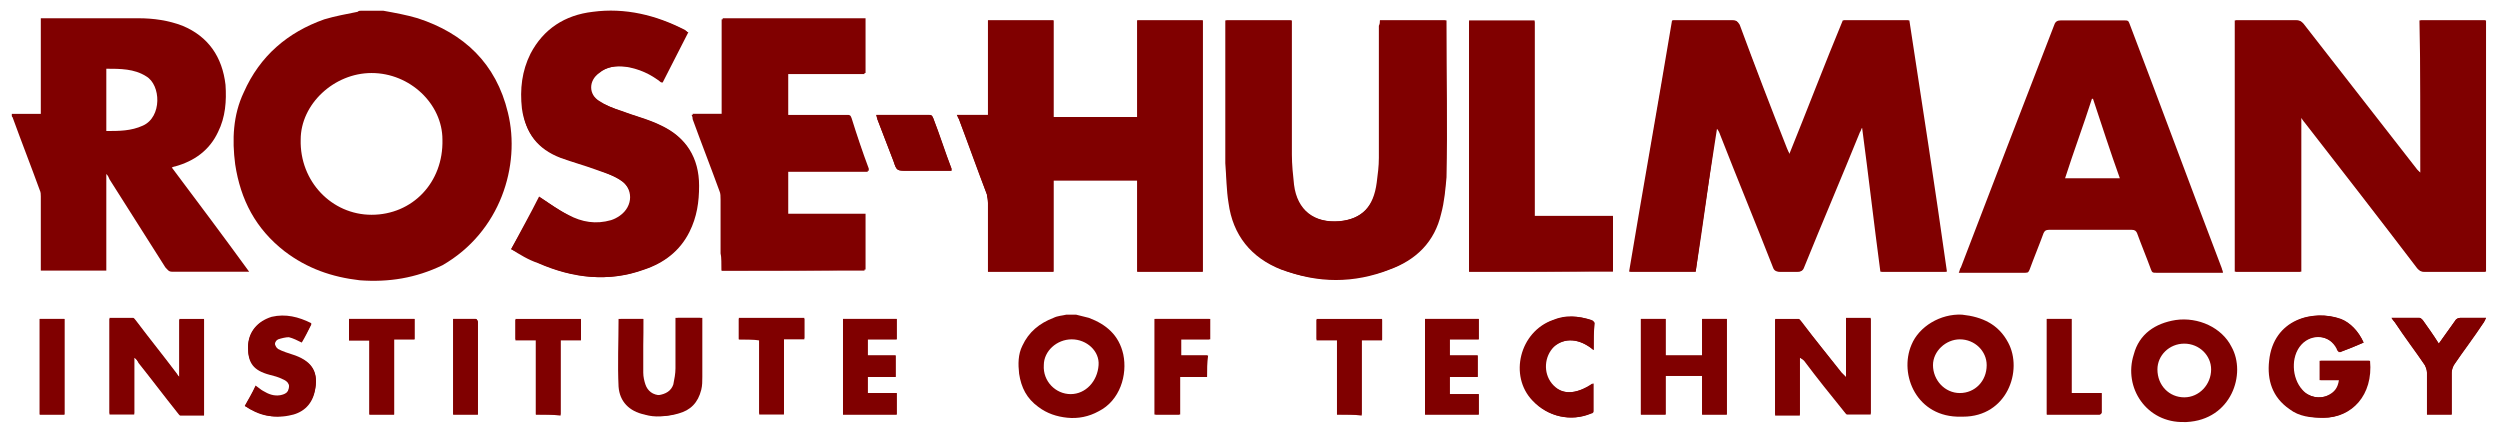 <?xml version="1.0" encoding="UTF-8"?> <svg xmlns="http://www.w3.org/2000/svg" xmlns:xlink="http://www.w3.org/1999/xlink" id="rh_origin" style="enable-background:new 0 0 232.8 40;" viewBox="0 0 232.8 40" x="0px" xml:space="preserve" y="0px"> <style type="text/css">.rh_0{fill:#800000;} </style> <path class="rh_0" d="M157.9,25.3c0.7-4.5,1.3-8.9,1.9-13.4c0.2,0.2,0.3,0.4,0.4,0.7c1.6,4.1,3.3,8.2,4.9,12.3 c0.1,0.3,0.3,0.4,0.6,0.4c0.5,0,1.1,0,1.6,0c0.4,0,0.5-0.1,0.6-0.4c1.7-4.2,3.5-8.4,5.2-12.6c0.1-0.1,0.1-0.3,0.2-0.4 c0,0,0.1,0,0.1,0c0.6,4.5,1.1,8.9,1.7,13.4c2.1,0,4.1,0,6.1,0c-1.2-7.8-2.4-15.6-3.5-23.4c-2,0-4.1,0-6.1,0c-1.7,4.1-3.3,8.3-5,12.5 c-0.1-0.3-0.2-0.4-0.3-0.6c-1.5-3.8-2.9-7.7-4.4-11.5c-0.1-0.3-0.3-0.4-0.6-0.4c-1.4,0-2.9,0-4.3,0c-0.4,0-0.9,0-1.3,0 c-1.3,7.8-2.7,15.6-4,23.4C153.9,25.3,155.8,25.3,157.9,25.3z"></path> <path class="rh_0" d="M225.4,16.1C225.4,16.1,225.4,16.1,225.4,16.1c-0.2-0.1-0.3-0.2-0.4-0.3c-3.5-4.5-7.1-9.1-10.6-13.6 c-0.2-0.2-0.3-0.3-0.6-0.3c-1.8,0-3.5,0-5.3,0c-0.1,0-0.3,0-0.4,0c0,7.8,0,15.6,0,23.4c2,0,4,0,6.1,0c0-4.8,0-9.5,0-14.4 c0.2,0.2,0.3,0.4,0.4,0.5c3.5,4.5,7,9,10.5,13.6c0.2,0.2,0.3,0.3,0.6,0.3c1.8,0,3.5,0,5.3,0c0.1,0,0.3,0,0.4,0c0-7.8,0-15.6,0-23.4 c-2,0-4,0-6.1,0C225.4,6.6,225.4,11.4,225.4,16.1z"></path> <path class="rh_0" d="M92,1.9c0,2.9,0,5.8,0,8.8c-1,0-1.9,0-2.9,0c0.1,0.2,0.1,0.3,0.2,0.4c0.9,2.3,1.7,4.6,2.6,7 c0.1,0.2,0.1,0.5,0.1,0.8c0,2,0,4,0,6c0,0.1,0,0.3,0,0.4c2.1,0,4.1,0,6.1,0c0-2.9,0-5.7,0-8.5c2.6,0,5.2,0,7.8,0c0,2.9,0,5.7,0,8.5 c2,0,4.1,0,6.1,0c0-7.8,0-15.6,0-23.4c-2,0-4,0-6.1,0c0,3,0,6,0,9c-2.6,0-5.2,0-7.8,0c0-3,0-6,0-9C96.1,1.9,94.1,1.9,92,1.9z"></path> <path class="rh_0" d="M128.5,1.9c0,0.2,0,0.4,0,0.5c0,4.1,0,8.2,0,12.3c0,0.8-0.1,1.5-0.2,2.3c-0.3,2.2-1.5,3.4-3.5,3.6 c-2.4,0.2-4-1-4.3-3.4c-0.1-0.9-0.2-1.9-0.2-2.8c0-4,0-8,0-12c0-0.2,0-0.3,0-0.5c-2.1,0-4.1,0-6.1,0c0,0.1,0,0.2,0,0.2 c0,4.4,0,8.7,0,13.1c0,1.2,0.1,2.5,0.3,3.7c0.5,3,2.1,5.1,4.9,6.2c3.3,1.3,6.7,1.3,10,0c2.5-0.9,4.2-2.6,4.8-5.2 c0.3-1.1,0.4-2.3,0.5-3.4c0.1-4.7,0-9.5,0-14.2c0-0.1,0-0.3,0-0.4C132.6,1.9,130.6,1.9,128.5,1.9z"></path> <path class="rh_0" d="M47.6,23.2c0.8,0.5,1.6,1,2.5,1.3c3.2,1.4,6.5,1.8,9.8,0.6c1.8-0.6,3.3-1.7,4.2-3.5c0.7-1.3,0.9-2.8,0.9-4.3 c0-2.6-1.1-4.5-3.5-5.6c-1.2-0.6-2.5-0.9-3.8-1.4c-0.7-0.3-1.4-0.5-2-0.9c-1-0.7-1-1.9,0-2.6c0.8-0.6,1.6-0.7,2.5-0.6 c1.3,0.2,2.4,0.7,3.4,1.5c0.8-1.6,1.6-3.1,2.4-4.7C64,3,63.9,2.9,63.9,2.9c-2.7-1.4-5.5-2.1-8.6-1.7c-2.5,0.3-4.5,1.6-5.8,3.9 c-0.8,1.6-1,3.3-0.8,5.1c0.2,2.2,1.4,3.7,3.5,4.5c1.1,0.4,2.2,0.7,3.3,1.1c0.8,0.3,1.6,0.5,2.3,1c1.3,0.8,1.3,2.5,0,3.4 c-0.2,0.2-0.5,0.3-0.8,0.4c-1.4,0.4-2.8,0.2-4-0.5c-0.9-0.5-1.8-1.1-2.7-1.7C49.4,19.9,48.6,21.5,47.6,23.2z"></path> <path class="rh_0" d="M67.2,25.2c4.5,0,8.9,0,13.3,0c0-1.7,0-3.4,0-5.2c-2.4,0-4.8,0-7.2,0c0-1.4,0-2.7,0-4c2.5,0,5,0,7.5,0 c0-0.1,0-0.1,0-0.2c-0.5-1.6-1-3.1-1.6-4.7c-0.1-0.2-0.2-0.3-0.4-0.3c-1.7,0-3.3,0-5,0c-0.2,0-0.3,0-0.5,0c0-1.3,0-2.6,0-3.9 c2.4,0,4.8,0,7.2,0c0-1.7,0-3.4,0-5.1c-4.4,0-8.9,0-13.3,0c0,3,0,5.9,0,8.9c-1,0-1.9,0-2.8,0c0.1,0.2,0.1,0.3,0.1,0.4 c0.8,2.2,1.7,4.5,2.5,6.7c0.1,0.2,0.1,0.5,0.1,0.8c0,1.7,0,3.3,0,5C67.2,24,67.2,24.6,67.2,25.2z"></path> <path class="rh_0" d="M136.8,25.3c4.5,0,8.9,0,13.4,0c0-1.7,0-3.4,0-5.1c-2.4,0-4.8,0-7.3,0c0-6.1,0-12.2,0-18.2c-2.1,0-4.1,0-6.1,0 C136.8,9.7,136.8,17.5,136.8,25.3z"></path> <path class="rh_0" d="M12.5,33.3C12.5,33.3,12.6,33.3,12.5,33.3c0.2,0.1,0.3,0.3,0.4,0.4c1.2,1.5,2.4,3.1,3.6,4.6 c0.1,0.1,0.2,0.3,0.3,0.3c0.7,0,1.5,0,2.2,0c0-3,0-6,0-8.9c-0.8,0-1.5,0-2.3,0c0,1.8,0,3.5,0,5.4c-0.2-0.2-0.2-0.3-0.3-0.4 c-1.2-1.6-2.5-3.2-3.7-4.8c-0.1-0.1-0.2-0.3-0.3-0.3c-0.7,0-1.5,0-2.2,0c0,3,0,5.9,0,8.9c0.8,0,1.5,0,2.3,0 C12.5,36.8,12.5,35,12.5,33.3z"></path> <path class="rh_0" d="M167.6,33.3C167.6,33.3,167.6,33.3,167.6,33.3c0.2,0.1,0.3,0.2,0.4,0.3c1.2,1.6,2.4,3.1,3.7,4.7 c0.1,0.1,0.2,0.3,0.3,0.3c0.7,0,1.5,0,2.2,0c0-3,0-6,0-8.9c-0.8,0-1.5,0-2.3,0c0,0.9,0,1.8,0,2.7c0,0.9,0,1.8,0,2.8 c-0.2-0.2-0.3-0.3-0.4-0.4c-1.2-1.6-2.5-3.2-3.7-4.7c-0.1-0.1-0.2-0.3-0.3-0.3c-0.7,0-1.5,0-2.2,0c0,3,0,6,0,8.9c0.8,0,1.5,0,2.3,0 C167.6,36.8,167.6,35,167.6,33.3z"></path> <path class="rh_0" d="M220.1,31.9c-0.5-1.1-1.2-1.8-2.2-2.2c-2.5-0.9-6.2,0-6.6,3.9c-0.2,1.8,0.3,3.4,1.9,4.5c0.9,0.7,2,0.8,3.1,0.8 c2.6,0,4.6-2.1,4.3-5.3c-1.4,0-2.8,0-4.3,0c-0.1,0-0.2,0-0.3,0c0,0.6,0,1.2,0,1.8c0.3,0,0.6,0,0.9,0c0.3,0,0.6,0,0.9,0 c-0.1,0.7-0.4,1.1-1,1.4c-0.8,0.4-1.8,0.2-2.5-0.5c-1-1.1-1-3.1-0.1-4.2c1-1.1,2.7-1,3.4,0.4c0,0.1,0.1,0.2,0.2,0.3 C218.7,32.5,219.4,32.2,220.1,31.9z"></path> <path class="rh_0" d="M158.5,35c0,1.2,0,2.4,0,3.6c0.8,0,1.5,0,2.3,0c0-3,0-5.9,0-8.9c-0.8,0-1.5,0-2.3,0c0,1.1,0,2.3,0,3.4 c-1.1,0-2.2,0-3.4,0c0-1.1,0-2.3,0-3.4c-0.8,0-1.5,0-2.3,0c0,3,0,5.9,0,8.9c0.8,0,1.5,0,2.3,0c0-1.2,0-2.4,0-3.6 C156.3,35,157.3,35,158.5,35z"></path> <path class="rh_0" d="M59.9,29.7c-0.8,0-1.5,0-2.3,0c0,2.1-0.1,4.2,0,6.3c0.1,1.4,1,2.3,2.4,2.6c1,0.3,2,0.2,3-0.1 c1.1-0.3,1.9-1.1,2.1-2.2c0.1-0.4,0.1-0.8,0.1-1.2c0-1.7,0-3.4,0-5.1c0-0.1,0-0.3,0-0.4c-0.8,0-1.5,0-2.3,0c0,0.2,0,0.3,0,0.5 c0,1.4,0,2.8,0,4.2c0,0.5-0.1,1-0.2,1.5c-0.2,0.6-0.7,0.9-1.4,1c-0.7,0-1.2-0.3-1.4-1c-0.1-0.4-0.2-0.8-0.2-1.1 C59.9,33.1,59.9,31.4,59.9,29.7z"></path> <path class="rh_0" d="M22.8,37.8c1.3,0.8,2.6,1.2,4.1,0.9c1.2-0.2,2.1-0.9,2.4-2.2c0.4-1.7-0.2-2.8-1.8-3.3c-0.3-0.1-0.6-0.2-0.9-0.3 c-0.2-0.1-0.5-0.2-0.7-0.3c-0.4-0.3-0.4-0.8,0-1c0.3-0.1,0.7-0.2,1-0.2c0.4,0.1,0.8,0.3,1.2,0.5c0.3-0.5,0.6-1.1,0.9-1.7 c-1.2-0.6-2.4-0.9-3.7-0.6c-1.3,0.3-2.2,1.4-2.2,2.8c0,1.4,0.5,2.1,2,2.5c0.4,0.1,0.8,0.2,1.2,0.4c0.5,0.2,0.7,0.5,0.6,0.9 c-0.1,0.4-0.4,0.6-0.8,0.7c-0.6,0.1-1.1-0.1-1.6-0.4c-0.2-0.1-0.5-0.3-0.7-0.5C23.5,36.6,23.2,37.2,22.8,37.8z"></path> <path class="rh_0" d="M83.4,33.1c-0.9,0-1.7,0-2.6,0c0-0.5,0-1,0-1.5c0.9,0,1.8,0,2.7,0c0-0.7,0-1.3,0-1.9c-1.7,0-3.3,0-5,0 c0,3,0,5.9,0,8.9c1.7,0,3.3,0,5,0c0-0.7,0-1.3,0-2c-0.9,0-1.8,0-2.7,0c0-0.5,0-1,0-1.5c0.9,0,1.7,0,2.6,0 C83.4,34.4,83.4,33.8,83.4,33.1z"></path> <path class="rh_0" d="M132.7,29.7c0,3,0,5.9,0,8.9c1.7,0,3.4,0,5,0c0-0.6,0-1.3,0-1.9c-0.9,0-1.8,0-2.7,0c0-0.5,0-1,0-1.6 c0.9,0,1.7,0,2.6,0c0-0.7,0-1.3,0-2c-0.9,0-1.7,0-2.6,0c0-0.5,0-1,0-1.5c0.9,0,1.8,0,2.7,0c0-0.7,0-1.3,0-1.9 C136,29.7,134.3,29.7,132.7,29.7z"></path> <path class="rh_0" d="M148.4,32.6c0-0.9,0-1.7,0-2.5c0-0.1-0.2-0.2-0.3-0.3c-1.2-0.4-2.3-0.5-3.5,0c-3.1,1.1-4.1,5.2-1.9,7.5 c1.4,1.5,3.6,2,5.4,1.2c0.1,0,0.2-0.1,0.2-0.2c0-0.8,0-1.7,0-2.6c-1.6,1.1-3,1.1-3.9,0c-0.8-0.9-0.7-2.5,0.2-3.4 C145.7,31.4,147.1,31.5,148.4,32.6z"></path> <path class="rh_0" d="M228.3,38.6c0-0.2,0-0.3,0-0.5c0-1.1,0-2.3,0-3.4c0-0.2,0.1-0.5,0.2-0.7c0.9-1.3,1.9-2.6,2.8-4 c0.1-0.1,0.1-0.2,0.2-0.4c-0.9,0-1.6,0-2.4,0c-0.2,0-0.4,0.1-0.5,0.3c-0.5,0.7-1,1.4-1.5,2.1c-0.5-0.8-1-1.5-1.5-2.2 c-0.1-0.1-0.2-0.2-0.3-0.2c-0.9,0-1.7,0-2.6,0c0.1,0.2,0.2,0.3,0.3,0.4c0.9,1.3,1.9,2.6,2.8,4c0.1,0.2,0.2,0.4,0.2,0.7 c0,1.2,0,2.3,0,3.5c0,0.1,0,0.3,0,0.4C226.8,38.6,227.6,38.6,228.3,38.6z"></path> <path class="rh_0" d="M112.4,35.1c0-0.7,0-1.3,0-2c-0.8,0-1.7,0-2.5,0c0-0.5,0-1,0-1.5c0.9,0,1.8,0,2.7,0c0-0.7,0-1.3,0-1.9 c-1.7,0-3.4,0-5.1,0c0,3,0,5.9,0,8.9c0.8,0,1.5,0,2.3,0c0-1.2,0-2.3,0-3.5C110.7,35.1,111.5,35.1,112.4,35.1z"></path> <path class="rh_0" d="M68.8,31.6c0.6,0,1.2,0,1.9,0c0,2.3,0,4.6,0,6.9c0.8,0,1.5,0,2.3,0c0-2.3,0-4.6,0-7c0.7,0,1.3,0,1.9,0 c0-0.7,0-1.3,0-1.9c-2.1,0-4.1,0-6.1,0C68.8,30.4,68.8,31,68.8,31.6z"></path> <path class="rh_0" d="M124.5,38.6c0.8,0,1.5,0,2.3,0c0-2.3,0-4.6,0-7c0.7,0,1.3,0,1.9,0c0-0.7,0-1.3,0-1.9c-2.1,0-4.1,0-6.1,0 c0,0.7,0,1.3,0,1.9c0.6,0,1.2,0,1.9,0C124.5,34,124.5,36.3,124.5,38.6z"></path> <path class="rh_0" d="M49.9,38.6c0.8,0,1.5,0,2.3,0c0-2.3,0-4.6,0-7c0.7,0,1.3,0,1.9,0c0-0.7,0-1.3,0-1.9c-2.1,0-4.1,0-6.1,0 c0,0.7,0,1.3,0,1.9c0.6,0,1.2,0,1.9,0C49.9,34,49.9,36.3,49.9,38.6z"></path> <path class="rh_0" d="M32.5,29.7c0,0.7,0,1.3,0,2c0.6,0,1.2,0,1.9,0c0,2.3,0,4.6,0,6.9c0.8,0,1.5,0,2.3,0c0-2.3,0-4.6,0-7 c0.7,0,1.3,0,1.9,0c0-0.7,0-1.3,0-1.9C36.6,29.7,34.6,29.7,32.5,29.7z"></path> <path class="rh_0" d="M88.6,15.9c0-0.1,0-0.1,0-0.2c-0.6-1.6-1.1-3.2-1.7-4.7c-0.1-0.2-0.2-0.3-0.4-0.3c-1,0-2.1,0-3.1,0 c-0.6,0-1.2,0-1.8,0c0.1,0.2,0.1,0.3,0.1,0.4c0.5,1.3,1,2.6,1.5,3.9c0.3,0.9,0.3,0.9,1.3,0.9C85.9,15.9,87.2,15.9,88.6,15.9z"></path> <path class="rh_0" d="M192.9,36.6c0-2.3,0-4.6,0-6.9c-0.8,0-1.6,0-2.3,0c0,3,0,5.9,0,8.9c1.6,0,3.3,0,4.9,0c0.1,0,0.2-0.1,0.2-0.2 c0-0.6,0-1.2,0-1.8C194.7,36.6,193.9,36.6,192.9,36.6z"></path> <path class="rh_0" d="M42.2,29.7c0,3,0,6,0,8.9c0.8,0,1.5,0,2.3,0c0-0.2,0-0.3,0-0.5c0-2.1,0-4.2,0-6.3c0-0.6,0-1.2,0-1.8 c0-0.1-0.1-0.3-0.2-0.3C43.6,29.7,42.9,29.7,42.2,29.7z"></path> <path class="rh_0" d="M3.7,29.7c0,3,0,5.9,0,8.9c0.8,0,1.5,0,2.3,0c0-3,0-5.9,0-8.9C5.2,29.7,4.5,29.7,3.7,29.7z"></path> <path class="rh_0" d="M157.9,25.3c-2,0-4,0-6.1,0c1.3-7.8,2.6-15.6,4-23.4c0.5,0,0.9,0,1.3,0c1.4,0,2.9,0,4.3,0 c0.3,0,0.4,0.1,0.6,0.4c1.4,3.8,2.9,7.7,4.4,11.5c0.1,0.2,0.1,0.3,0.3,0.6c1.7-4.2,3.4-8.3,5-12.5c2,0,4,0,6.1,0 c1.2,7.8,2.4,15.6,3.5,23.4c-2.1,0-4.1,0-6.1,0c-0.6-4.5-1.1-8.9-1.7-13.4c0,0-0.1,0-0.1,0c-0.1,0.1-0.1,0.3-0.2,0.4 c-1.7,4.2-3.5,8.4-5.2,12.6c-0.1,0.3-0.3,0.4-0.6,0.4c-0.5,0-1.1,0-1.6,0c-0.3,0-0.4-0.1-0.6-0.4c-1.6-4.1-3.3-8.2-4.9-12.3 c-0.1-0.2-0.2-0.5-0.4-0.7C159.2,16.4,158.5,20.8,157.9,25.3z"></path> <path class="rh_0" d="M225.4,16.1c0-4.7,0-9.5,0-14.2c2,0,4,0,6.1,0c0,7.8,0,15.6,0,23.4c-0.1,0-0.3,0-0.4,0c-1.8,0-3.5,0-5.3,0 c-0.3,0-0.4-0.1-0.6-0.3c-3.5-4.5-7-9.1-10.5-13.6c-0.1-0.1-0.2-0.3-0.4-0.5c0,4.9,0,9.6,0,14.4c-2.1,0-4.1,0-6.1,0 c0-7.8,0-15.6,0-23.4c0.1,0,0.3,0,0.4,0c1.8,0,3.5,0,5.3,0c0.3,0,0.4,0.1,0.6,0.3c3.5,4.5,7.1,9.1,10.6,13.6 C225.2,15.9,225.3,16,225.4,16.1C225.4,16.1,225.4,16.1,225.4,16.1z"></path> <path class="rh_0" d="M92,1.9c2.1,0,4,0,6.1,0c0,3,0,6,0,9c2.6,0,5.2,0,7.8,0c0-3,0-6,0-9c2,0,4,0,6.1,0c0,7.8,0,15.6,0,23.4 c-2,0-4,0-6.1,0c0-2.8,0-5.7,0-8.5c-2.6,0-5.2,0-7.8,0c0,2.8,0,5.7,0,8.5c-2,0-4,0-6.1,0c0-0.1,0-0.3,0-0.4c0-2,0-4,0-6 c0-0.3-0.1-0.5-0.1-0.8c-0.9-2.3-1.7-4.6-2.6-7c0-0.1-0.1-0.3-0.2-0.4c1,0,1.9,0,2.9,0C92,7.7,92,4.8,92,1.9z"></path> <path class="rh_0" d="M128.5,1.9c2.1,0,4.1,0,6.1,0c0,0.2,0,0.3,0,0.4c0,4.7,0,9.5,0,14.2c0,1.1-0.2,2.3-0.5,3.4 c-0.7,2.6-2.3,4.3-4.8,5.2c-3.3,1.2-6.7,1.2-10,0c-2.8-1.1-4.5-3.2-4.9-6.2c-0.2-1.2-0.2-2.5-0.3-3.7c0-4.4,0-8.7,0-13.1 c0-0.1,0-0.1,0-0.2c2,0,4,0,6.1,0c0,0.2,0,0.4,0,0.5c0,4,0,8,0,12c0,0.9,0.1,1.9,0.2,2.8c0.4,2.4,1.9,3.6,4.3,3.4 c2.1-0.2,3.2-1.3,3.5-3.6c0.1-0.8,0.2-1.5,0.2-2.3c0-4.1,0-8.2,0-12.3C128.5,2.2,128.5,2.1,128.5,1.9z"></path> <path class="rh_0" d="M47.6,23.2c0.9-1.7,1.8-3.3,2.6-4.9c0.9,0.6,1.7,1.2,2.7,1.7c1.3,0.7,2.6,0.9,4,0.5c0.3-0.1,0.5-0.2,0.8-0.4 c1.3-0.9,1.3-2.6,0-3.4c-0.7-0.4-1.5-0.7-2.3-1c-1.1-0.4-2.2-0.7-3.3-1.1c-2-0.8-3.2-2.3-3.5-4.5c-0.2-1.8,0-3.5,0.8-5.1 c1.2-2.3,3.2-3.6,5.8-3.9c3-0.4,5.9,0.3,8.6,1.7C63.9,2.9,64,3,64.1,3c-0.8,1.6-1.6,3.1-2.4,4.7c-1-0.8-2.1-1.4-3.4-1.5 c-0.9-0.1-1.8,0-2.5,0.6c-1,0.7-1,2,0,2.6c0.6,0.4,1.3,0.7,2,0.9c1.3,0.5,2.6,0.8,3.8,1.4c2.3,1.1,3.5,3,3.5,5.6 c0,1.5-0.2,2.9-0.9,4.3c-0.9,1.8-2.4,2.9-4.2,3.5c-3.3,1.2-6.6,0.8-9.8-0.6C49.3,24.1,48.5,23.6,47.6,23.2z"></path> <path class="rh_0" d="M67.2,25.2c0-0.6,0-1.1,0-1.7c0-1.7,0-3.3,0-5c0-0.3,0-0.5-0.1-0.8c-0.8-2.2-1.7-4.5-2.5-6.7 c0-0.1-0.1-0.2-0.1-0.4c0.9,0,1.8,0,2.8,0c0-3,0-5.9,0-8.9c4.5,0,8.9,0,13.3,0c0,1.7,0,3.4,0,5.1c-2.4,0-4.8,0-7.2,0 c0,1.3,0,2.6,0,3.9c0.2,0,0.3,0,0.5,0c1.7,0,3.3,0,5,0c0.2,0,0.3,0,0.4,0.3c0.5,1.6,1,3.1,1.6,4.7c0,0,0,0.1,0,0.2c-2.5,0-5,0-7.5,0 c0,1.4,0,2.7,0,4c2.4,0,4.8,0,7.2,0c0,1.7,0,3.4,0,5.2C76.1,25.2,71.7,25.2,67.2,25.2z"></path> <path class="rh_0" d="M136.8,25.3c0-7.8,0-15.6,0-23.4c2,0,4,0,6.1,0c0,6.1,0,12.1,0,18.2c2.4,0,4.8,0,7.3,0c0,1.7,0,3.4,0,5.1 C145.7,25.3,141.3,25.3,136.8,25.3z"></path> <path class="rh_0" d="M12.5,33.3c0,1.8,0,3.5,0,5.3c-0.8,0-1.5,0-2.3,0c0-2.9,0-5.9,0-8.9c0.7,0,1.5,0,2.2,0c0.1,0,0.2,0.2,0.3,0.3 c1.2,1.6,2.5,3.2,3.7,4.8c0.1,0.1,0.2,0.2,0.3,0.4c0-1.9,0-3.6,0-5.4c0.8,0,1.5,0,2.3,0c0,2.9,0,5.9,0,8.9c-0.7,0-1.5,0-2.2,0 c-0.1,0-0.2-0.2-0.3-0.3c-1.2-1.5-2.4-3.1-3.6-4.6C12.8,33.6,12.7,33.4,12.5,33.3C12.6,33.3,12.5,33.3,12.5,33.3z"></path> <path class="rh_0" d="M167.6,33.3c0,1.8,0,3.5,0,5.3c-0.8,0-1.5,0-2.3,0c0-2.9,0-5.9,0-8.9c0.7,0,1.5,0,2.2,0c0.1,0,0.2,0.2,0.3,0.3 c1.2,1.6,2.5,3.2,3.7,4.7c0.1,0.1,0.2,0.2,0.4,0.4c0-1,0-1.9,0-2.8c0-0.9,0-1.7,0-2.7c0.8,0,1.5,0,2.3,0c0,2.9,0,5.9,0,8.9 c-0.7,0-1.5,0-2.2,0c-0.1,0-0.2-0.2-0.3-0.3c-1.2-1.6-2.4-3.1-3.7-4.7C167.9,33.5,167.8,33.4,167.6,33.3 C167.6,33.3,167.6,33.3,167.6,33.3z"></path> <path class="rh_0" d="M220.1,31.9c-0.7,0.3-1.4,0.6-2.2,0.9c-0.1-0.1-0.1-0.2-0.2-0.3c-0.7-1.3-2.4-1.5-3.4-0.4 c-1,1.1-0.9,3.1,0.1,4.2c0.6,0.7,1.6,0.9,2.5,0.5c0.6-0.2,0.9-0.7,1-1.4c-0.3,0-0.6,0-0.9,0c-0.3,0-0.6,0-0.9,0c0-0.6,0-1.2,0-1.8 c0.1,0,0.2,0,0.3,0c1.4,0,2.8,0,4.3,0c0.3,3.2-1.7,5.3-4.3,5.3c-1.1,0-2.2-0.2-3.1-0.8c-1.6-1.1-2.1-2.7-1.9-4.5 c0.4-3.9,4.1-4.8,6.6-3.9C218.8,30,219.6,30.8,220.1,31.9z"></path> <path class="rh_0" d="M158.5,35c-1.1,0-2.2,0-3.4,0c0,1.2,0,2.4,0,3.6c-0.8,0-1.5,0-2.3,0c0-3,0-5.9,0-8.9c0.7,0,1.5,0,2.3,0 c0,1.1,0,2.2,0,3.4c1.1,0,2.2,0,3.4,0c0-1.1,0-2.2,0-3.4c0.8,0,1.5,0,2.3,0c0,3,0,5.9,0,8.9c-0.7,0-1.5,0-2.3,0 C158.5,37.4,158.5,36.2,158.5,35z"></path> <path class="rh_0" d="M59.9,29.7c0,1.7,0,3.3,0,5c0,0.4,0.1,0.8,0.2,1.1c0.2,0.6,0.7,1,1.4,1c0.7,0,1.2-0.3,1.4-1 c0.1-0.5,0.2-1,0.2-1.5c0-1.4,0-2.8,0-4.2c0-0.1,0-0.3,0-0.5c0.8,0,1.5,0,2.3,0c0,0.1,0,0.3,0,0.4c0,1.7,0,3.4,0,5.1 c0,0.4,0,0.8-0.1,1.2c-0.3,1.2-1,1.9-2.1,2.2c-1,0.3-2,0.3-3,0.1c-1.4-0.4-2.3-1.2-2.4-2.6c-0.1-2.1,0-4.2,0-6.3 C58.4,29.7,59.1,29.7,59.9,29.7z"></path> <path class="rh_0" d="M22.8,37.8c0.3-0.6,0.7-1.2,1-1.9c0.3,0.2,0.5,0.4,0.7,0.5c0.5,0.3,1,0.5,1.6,0.4c0.5-0.1,0.8-0.3,0.8-0.7 c0.1-0.4-0.1-0.7-0.6-0.9c-0.4-0.2-0.8-0.3-1.2-0.4c-1.5-0.5-2-1.1-2-2.5c0-1.4,0.9-2.4,2.2-2.8c1.3-0.3,2.5,0,3.7,0.6 c-0.3,0.6-0.6,1.2-0.9,1.7c-0.4-0.2-0.8-0.4-1.2-0.5c-0.3-0.1-0.7,0-1,0.2c-0.4,0.2-0.4,0.7,0,1c0.2,0.1,0.4,0.2,0.7,0.3 c0.3,0.1,0.6,0.2,0.9,0.3c1.6,0.6,2.2,1.6,1.8,3.3c-0.3,1.3-1.2,1.9-2.4,2.2C25.4,39,24.1,38.7,22.8,37.8z"></path> <path class="rh_0" d="M83.4,33.1c0,0.7,0,1.3,0,2c-0.9,0-1.7,0-2.6,0c0,0.5,0,1,0,1.5c0.9,0,1.8,0,2.7,0c0,0.7,0,1.3,0,2 c-1.7,0-3.3,0-5,0c0-3,0-5.9,0-8.9c1.7,0,3.3,0,5,0c0,0.6,0,1.3,0,1.9c-0.9,0-1.8,0-2.7,0c0,0.5,0,1,0,1.5 C81.6,33.1,82.5,33.1,83.4,33.1z"></path> <path class="rh_0" d="M132.7,29.7c1.7,0,3.3,0,5,0c0,0.6,0,1.2,0,1.9c-0.9,0-1.8,0-2.7,0c0,0.5,0,1,0,1.5c0.9,0,1.7,0,2.6,0 c0,0.7,0,1.3,0,2c-0.8,0-1.7,0-2.6,0c0,0.5,0,1,0,1.6c0.9,0,1.8,0,2.7,0c0,0.7,0,1.3,0,1.9c-1.7,0-3.3,0-5,0 C132.7,35.6,132.7,32.7,132.7,29.7z"></path> <path class="rh_0" d="M148.4,32.6c-1.3-1.1-2.7-1.2-3.7-0.3c-0.9,0.9-1,2.4-0.2,3.4c0.9,1.1,2.2,1.1,3.9,0c0,0.9,0,1.7,0,2.6 c0,0.1-0.1,0.2-0.2,0.2c-1.9,0.8-4.1,0.3-5.4-1.2c-2.2-2.4-1.2-6.4,1.9-7.5c1.2-0.4,2.3-0.4,3.5,0c0.1,0,0.3,0.2,0.3,0.3 C148.4,30.9,148.4,31.7,148.4,32.6z"></path> <path class="rh_0" d="M228.3,38.6c-0.8,0-1.5,0-2.3,0c0-0.1,0-0.3,0-0.4c0-1.2,0-2.3,0-3.5c0-0.2-0.1-0.5-0.2-0.7 c-0.9-1.3-1.9-2.6-2.8-4c-0.1-0.1-0.1-0.2-0.3-0.4c0.9,0,1.8,0,2.6,0c0.1,0,0.2,0.1,0.3,0.2c0.5,0.7,1,1.4,1.5,2.2 c0.5-0.7,1-1.4,1.5-2.1c0.1-0.2,0.3-0.3,0.5-0.3c0.8,0,1.6,0,2.4,0c-0.1,0.2-0.2,0.3-0.2,0.4c-0.9,1.3-1.9,2.6-2.8,4 c-0.1,0.2-0.2,0.4-0.2,0.7c0,1.1,0,2.3,0,3.4C228.3,38.3,228.3,38.4,228.3,38.6z"></path> <path class="rh_0" d="M112.4,35.1c-0.8,0-1.6,0-2.5,0c0,1.2,0,2.3,0,3.5c-0.8,0-1.5,0-2.3,0c0-3,0-5.9,0-8.9c1.7,0,3.4,0,5.1,0 c0,0.6,0,1.3,0,1.9c-0.9,0-1.8,0-2.7,0c0,0.5,0,1,0,1.5c0.8,0,1.6,0,2.5,0C112.4,33.8,112.4,34.4,112.4,35.1z"></path> <path class="rh_0" d="M68.8,31.6c0-0.7,0-1.3,0-1.9c2,0,4.1,0,6.1,0c0,0.6,0,1.2,0,1.9c-0.6,0-1.2,0-1.9,0c0,2.3,0,4.6,0,7 c-0.8,0-1.5,0-2.3,0c0-2.3,0-4.6,0-6.9C70.1,31.6,69.4,31.6,68.8,31.6z"></path> <path class="rh_0" d="M124.5,38.6c0-2.3,0-4.6,0-6.9c-0.7,0-1.3,0-1.9,0c0-0.7,0-1.3,0-1.9c2,0,4,0,6.1,0c0,0.6,0,1.2,0,1.9 c-0.6,0-1.2,0-1.9,0c0,2.3,0,4.6,0,7C126.1,38.6,125.3,38.6,124.5,38.6z"></path> <path class="rh_0" d="M49.9,38.6c0-2.3,0-4.6,0-6.9c-0.6,0-1.2,0-1.9,0c0-0.7,0-1.3,0-1.9c2,0,4.1,0,6.1,0c0,0.6,0,1.3,0,1.9 c-0.6,0-1.2,0-1.9,0c0,2.3,0,4.6,0,7C51.4,38.6,50.7,38.6,49.9,38.6z"></path> <path class="rh_0" d="M32.5,29.7c2,0,4.1,0,6.1,0c0,0.6,0,1.3,0,1.9c-0.6,0-1.2,0-1.9,0c0,2.3,0,4.6,0,7c-0.8,0-1.5,0-2.3,0 c0-2.3,0-4.6,0-6.9c-0.6,0-1.2,0-1.9,0C32.5,31,32.5,30.4,32.5,29.7z"></path> <path class="rh_0" d="M88.6,15.9c-1.4,0-2.8,0-4.1,0c-1,0-1,0-1.3-0.9c-0.5-1.3-1-2.6-1.5-3.9c0-0.1-0.1-0.2-0.1-0.4 c0.6,0,1.2,0,1.8,0c1,0,2.1,0,3.1,0c0.2,0,0.3,0,0.4,0.3c0.6,1.6,1.1,3.2,1.7,4.7C88.6,15.8,88.6,15.8,88.6,15.9z"></path> <path class="rh_0" d="M192.9,36.6c0.9,0,1.8,0,2.8,0c0,0.6,0,1.2,0,1.8c0,0.1-0.1,0.2-0.2,0.2c-1.6,0-3.2,0-4.9,0c0-3,0-5.9,0-8.9 c0.8,0,1.5,0,2.3,0C192.9,32,192.9,34.3,192.9,36.6z"></path> <path class="rh_0" d="M42.2,29.7c0.7,0,1.4,0,2.1,0c0.1,0,0.2,0.2,0.2,0.3c0,0.6,0,1.2,0,1.8c0,2.1,0,4.2,0,6.3c0,0.2,0,0.3,0,0.5 c-0.8,0-1.5,0-2.3,0C42.2,35.6,42.2,32.7,42.2,29.7z"></path> <path class="rh_0" d="M3.7,29.7c0.8,0,1.5,0,2.3,0c0,3,0,5.9,0,8.9c-0.7,0-1.5,0-2.3,0C3.7,35.6,3.7,32.7,3.7,29.7z"></path> <path class="rh_0" d="M47.3,10.5c-1.1-4.6-4.1-7.4-8.4-8.8c-1-0.3-2.1-0.5-3.2-0.7c-0.7,0-1.4,0-2.1,0c-0.1,0-0.2,0-0.3,0.1 c-1,0.2-2.1,0.4-3.1,0.7c-3.4,1.2-6,3.4-7.5,6.8c-1,2.1-1.1,4.4-0.8,6.7c0.5,3.3,1.9,6,4.6,8.1c2.1,1.6,4.4,2.4,7,2.7 c2.7,0.2,5.2-0.2,7.7-1.4C46.6,21.6,48.5,15.4,47.3,10.5z M34.6,20c-3.7,0-6.7-3.1-6.6-7c0-3.3,3.1-6.2,6.6-6.2 c3.6,0,6.6,2.9,6.6,6.2C41.3,17,38.4,20,34.6,20z"></path> <path class="rh_0" d="M16,15.6C16,15.6,16,15.6,16,15.6c0.2-0.1,0.3-0.1,0.3-0.1c1.8-0.5,3.2-1.5,4-3.2c0.7-1.4,0.8-2.9,0.7-4.4 c-0.3-2.6-1.6-4.5-4-5.5c-1.3-0.5-2.7-0.7-4.1-0.7c-2.9,0-5.7,0-8.6,0c-0.1,0-0.3,0-0.5,0c0,3,0,6,0,8.9c-0.9,0-1.8,0-2.7,0 c0,0.1,0,0.1,0,0.2c0,0.1,0.1,0.1,0.1,0.2c0.8,2.2,1.7,4.5,2.5,6.7c0.1,0.2,0.1,0.4,0.1,0.6c0,2.1,0,4.3,0,6.4c0,0.2,0,0.3,0,0.5 c2.1,0,4.1,0,6.1,0c0-3,0-5.9,0-9c0.2,0.2,0.2,0.3,0.3,0.5c1.7,2.7,3.5,5.5,5.2,8.2c0.2,0.2,0.3,0.4,0.6,0.4c2.2,0,4.5,0,6.7,0 c0.1,0,0.3,0,0.5,0C20.8,22,18.4,18.8,16,15.6z M13.3,11.7c-1.1,0.5-2.2,0.5-3.4,0.5c0-2,0-3.9,0-5.8c1.3,0,2.6,0,3.7,0.7 C15,7.9,15.1,10.9,13.3,11.7z"></path> <path class="rh_0" d="M206.9,25c-2.9-7.6-5.7-15.2-8.6-22.8c-0.1-0.3-0.2-0.3-0.5-0.3c-2,0-3.9,0-5.9,0c-0.3,0-0.5,0.1-0.6,0.4 c-2.9,7.5-5.8,15-8.7,22.6c-0.1,0.1-0.1,0.3-0.2,0.5c0.1,0,0.2,0,0.2,0c2,0,4,0,6,0c0.3,0,0.3-0.1,0.4-0.3c0.4-1.1,0.9-2.3,1.3-3.4 c0.1-0.2,0.2-0.3,0.5-0.3c2.6,0,5.2,0,7.7,0c0.3,0,0.4,0.1,0.5,0.3c0.4,1.1,0.9,2.3,1.3,3.4c0.1,0.3,0.2,0.3,0.5,0.3 c1.3,0,2.5,0,3.8,0c0.8,0,1.5,0,2.4,0C207,25.2,206.9,25.1,206.9,25z M192.3,16.6c0.8-2.5,1.7-4.9,2.5-7.4c0,0,0.1,0,0.1,0 c0.8,2.4,1.6,4.9,2.5,7.4C195.6,16.6,194,16.6,192.3,16.6z"></path> <path class="rh_0" d="M187,31.9c-0.9-1.7-2.4-2.4-4.3-2.6c-2-0.1-4,1.1-4.7,2.8c-1.2,2.8,0.5,6.8,4.6,6.7c0.1,0,0.2,0,0.2,0 C186.9,38.8,188.4,34.5,187,31.9z M182.5,36.6c-1.4,0-2.5-1.2-2.5-2.6c0-1.3,1.2-2.4,2.5-2.4c1.4,0,2.5,1.1,2.5,2.4 C185,35.5,183.9,36.6,182.5,36.6z"></path> <path class="rh_0" d="M207.8,32.3c-0.9-1.8-3.1-2.8-5.2-2.5c-1.9,0.3-3.4,1.3-3.9,3.2c-1,3.1,1.2,6.4,4.7,6.3c0.1,0,0.2,0,0.2,0 C207.8,39.1,209.2,34.8,207.8,32.3z M203.4,37c-1.4,0-2.5-1.1-2.5-2.6c0-1.3,1.1-2.4,2.5-2.4c1.4,0,2.5,1.1,2.5,2.4 C205.9,35.8,204.8,37,203.4,37z"></path> <path class="rh_0" d="M104.6,33c-0.4-1.8-1.6-2.8-3.2-3.4c-0.4-0.1-0.8-0.2-1.2-0.3c-0.3,0-0.5,0-0.8,0c0,0-0.1,0-0.1,0 c-0.4,0.1-0.8,0.1-1.2,0.3c-1.3,0.5-2.3,1.3-2.9,2.6c-0.4,0.8-0.4,1.7-0.3,2.6c0.2,1.3,0.7,2.3,1.8,3.1c0.8,0.6,1.7,0.9,2.7,1 c1,0.1,2-0.1,2.9-0.6C104.3,37.3,105,34.9,104.6,33z M99.7,36.7c-1.4,0-2.6-1.2-2.5-2.7c0-1.3,1.2-2.4,2.6-2.4 c1.4,0,2.6,1.1,2.5,2.4C102.2,35.5,101.1,36.7,99.7,36.7z"></path> </svg> 